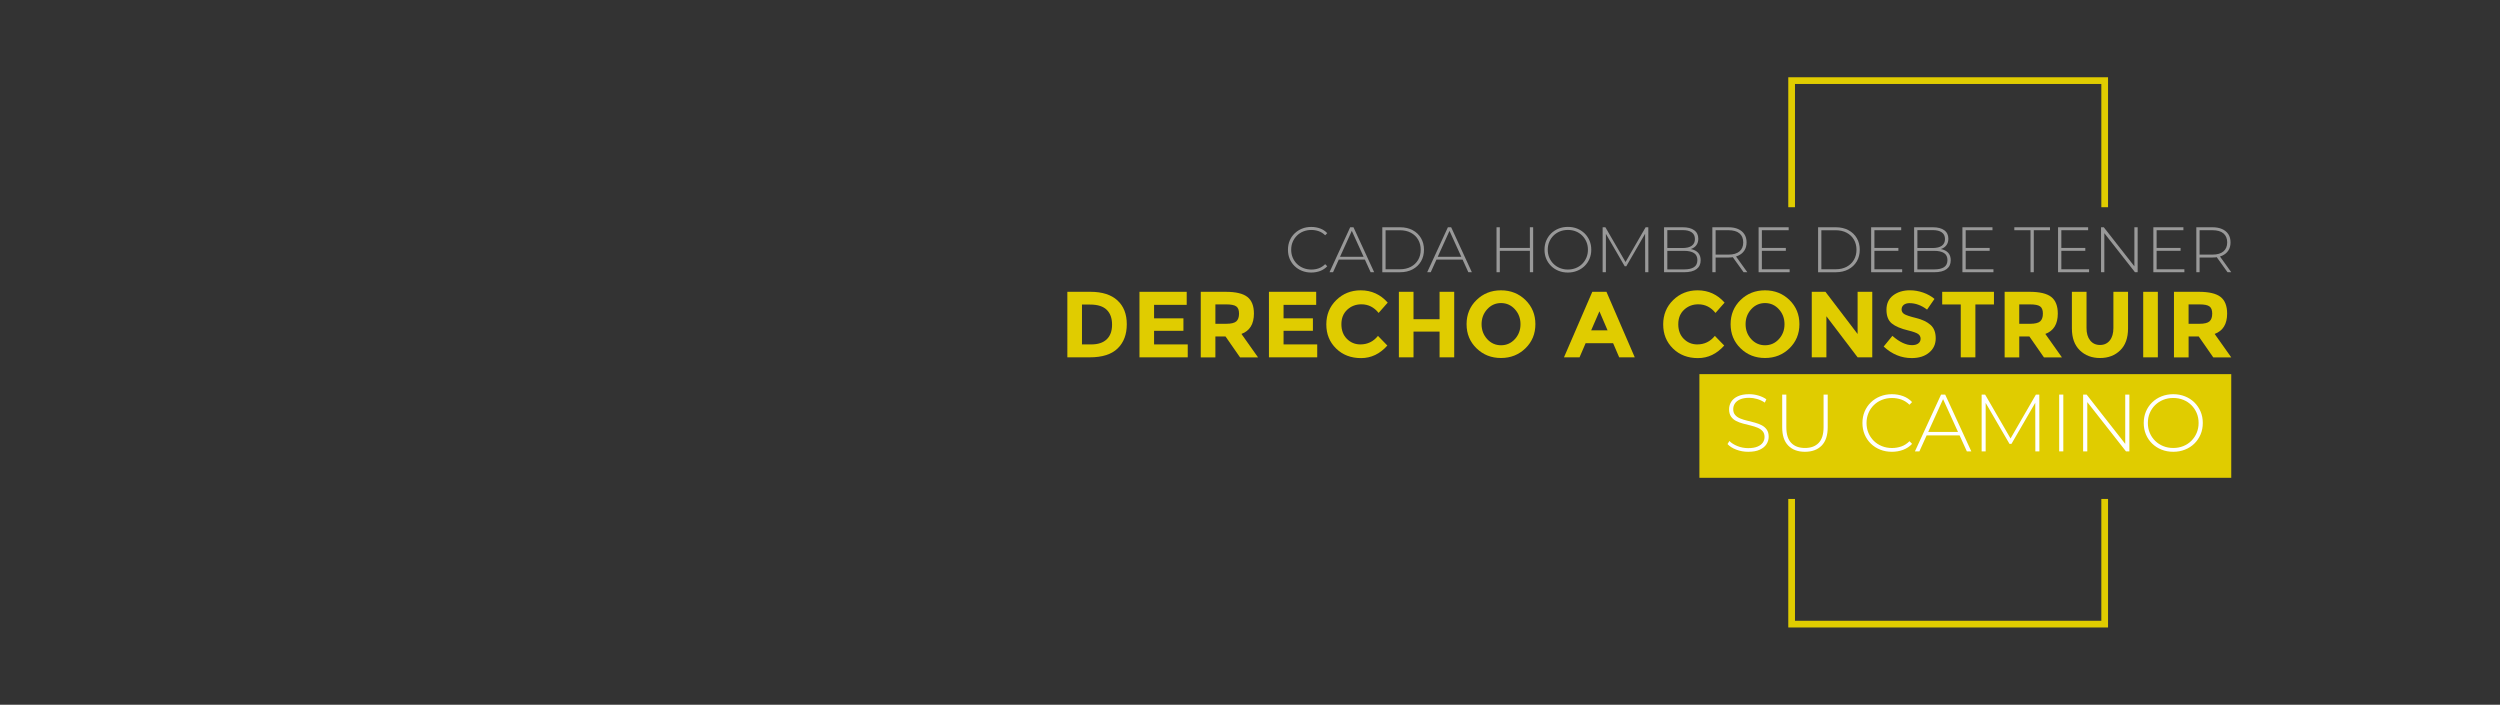 <?xml version="1.0" encoding="utf-8"?>
<!-- Generator: Adobe Illustrator 25.4.1, SVG Export Plug-In . SVG Version: 6.00 Build 0)  -->
<svg version="1.1" id="Capa_1" xmlns="http://www.w3.org/2000/svg" xmlns:xlink="http://www.w3.org/1999/xlink" x="0px" y="0px"
	 viewBox="0 0 1160 327" style="enable-background:new 0 0 1160 327;" xml:space="preserve">
<rect x="0" y="0" width="1160" height="327" fill="#333333" stroke="none"/>
<style type="text/css">
	.st0{fill:#E0CC00;}
	.st1{fill:#999999;}
	.st2{fill:#FFFFFF;}
</style>
<g>
	<g>
		<polygon class="st0" points="832.87,96.15 832.87,38.96 975.02,38.96 975.02,96.15 978.13,96.15 978.13,35.85 829.76,35.85 
			829.76,96.15 		"/>
		<polygon class="st0" points="975.02,231.51 975.02,288.04 832.87,288.04 832.87,231.51 829.76,231.51 829.76,291.15 
			978.13,291.15 978.13,231.51 		"/>
	</g>
	<g>
		<g>
			<path class="st1" d="M608.43,126.46c-1.55,0-2.99-0.26-4.31-0.79c-1.32-0.53-2.47-1.27-3.44-2.22c-0.97-0.95-1.73-2.07-2.27-3.35
				c-0.54-1.28-0.8-2.69-0.8-4.22c0-1.53,0.27-2.94,0.8-4.22c0.54-1.28,1.3-2.4,2.28-3.35c0.99-0.95,2.13-1.69,3.44-2.22
				c1.31-0.53,2.74-0.79,4.29-0.79c1.47,0,2.85,0.24,4.13,0.71c1.28,0.48,2.38,1.2,3.29,2.18l-0.96,0.98
				c-0.89-0.87-1.88-1.51-2.97-1.89s-2.23-0.58-3.44-0.58c-1.33,0-2.57,0.23-3.71,0.68c-1.14,0.46-2.14,1.1-2.98,1.94
				c-0.84,0.83-1.5,1.81-1.97,2.92c-0.47,1.11-0.7,2.33-0.7,3.64c0,1.31,0.23,2.52,0.7,3.64c0.47,1.11,1.12,2.09,1.97,2.92
				c0.84,0.83,1.84,1.48,2.98,1.94c1.14,0.46,2.38,0.69,3.71,0.69c1.21,0,2.36-0.19,3.44-0.58c1.08-0.39,2.07-1.03,2.97-1.92
				l0.96,0.98c-0.91,0.97-2.01,1.7-3.29,2.19C611.27,126.21,609.9,126.46,608.43,126.46z"/>
			<path class="st1" d="M616.89,126.31l9.6-20.86h1.52l9.6,20.86h-1.64l-9.06-19.91h0.65l-9.03,19.91H616.89z M620.41,120.44
				l0.51-1.28h12.49l0.51,1.28H620.41z"/>
			<path class="st1" d="M641.39,126.31v-20.86h8.26c2.2,0,4.14,0.45,5.81,1.34c1.67,0.89,2.97,2.13,3.89,3.7
				c0.92,1.57,1.38,3.37,1.38,5.39s-0.46,3.83-1.38,5.4c-0.92,1.57-2.22,2.8-3.89,3.7c-1.67,0.89-3.61,1.34-5.81,1.34H641.39z
				 M642.91,124.94h6.62c1.97,0,3.68-0.39,5.12-1.16c1.45-0.78,2.57-1.84,3.37-3.2c0.79-1.36,1.19-2.93,1.19-4.69
				c0-1.77-0.4-3.33-1.19-4.69c-0.79-1.36-1.92-2.43-3.37-3.2c-1.45-0.78-3.16-1.16-5.12-1.16h-6.62V124.94z"/>
			<path class="st1" d="M662.22,126.31l9.6-20.86h1.52l9.6,20.86h-1.64l-9.06-19.91h0.65l-9.03,19.91H662.22z M665.74,120.44
				l0.51-1.28h12.49l0.51,1.28H665.74z"/>
			<path class="st1" d="M695.91,126.31h-1.52v-20.86h1.52V126.31z M710.03,116.38h-14.31v-1.34h14.31V116.38z M709.86,105.44h1.52
				v20.86h-1.52V105.44z"/>
			<path class="st1" d="M727.5,126.46c-1.55,0-2.99-0.26-4.31-0.79c-1.32-0.53-2.47-1.27-3.46-2.24c-0.98-0.96-1.74-2.09-2.28-3.37
				c-0.54-1.28-0.8-2.68-0.8-4.19c0-1.51,0.27-2.91,0.8-4.19c0.54-1.28,1.3-2.4,2.28-3.37c0.99-0.96,2.14-1.71,3.46-2.24
				c1.32-0.53,2.76-0.79,4.31-0.79c1.55,0,2.98,0.26,4.31,0.79c1.32,0.53,2.47,1.27,3.44,2.22c0.97,0.95,1.73,2.07,2.28,3.35
				c0.55,1.28,0.82,2.69,0.82,4.22c0,1.53-0.27,2.94-0.82,4.22c-0.55,1.28-1.31,2.4-2.28,3.35c-0.97,0.95-2.12,1.69-3.44,2.22
				C730.48,126.19,729.05,126.46,727.5,126.46z M727.5,125.06c1.33,0,2.56-0.23,3.7-0.69c1.13-0.46,2.12-1.1,2.95-1.94
				c0.83-0.84,1.48-1.81,1.95-2.92c0.47-1.11,0.7-2.33,0.7-3.64c0-1.33-0.23-2.55-0.7-3.65c-0.47-1.1-1.12-2.07-1.95-2.91
				c-0.84-0.83-1.82-1.48-2.95-1.94c-1.13-0.46-2.36-0.68-3.7-0.68c-1.33,0-2.56,0.23-3.7,0.68c-1.13,0.46-2.12,1.1-2.97,1.94
				c-0.84,0.83-1.5,1.8-1.97,2.91c-0.47,1.1-0.7,2.32-0.7,3.65c0,1.31,0.23,2.52,0.7,3.64c0.47,1.11,1.12,2.09,1.97,2.92
				c0.84,0.83,1.83,1.48,2.97,1.94C724.94,124.83,726.17,125.06,727.5,125.06z"/>
			<path class="st1" d="M743.62,126.31v-20.86h1.28l9.69,16.72h-0.68l9.66-16.72h1.25l0.03,20.86h-1.49l-0.03-18.57h0.42l-9.15,15.8
				h-0.74l-9.18-15.8h0.45v18.57H743.62z"/>
			<path class="st1" d="M772.12,126.31v-20.86h8.7c2.25,0,4,0.46,5.28,1.37c1.27,0.91,1.91,2.24,1.91,3.96
				c0,1.13-0.27,2.09-0.81,2.86c-0.54,0.78-1.28,1.36-2.22,1.74c-0.94,0.39-2,0.58-3.18,0.58l0.54-0.6c1.43,0,2.65,0.21,3.67,0.63
				c1.01,0.42,1.78,1.02,2.31,1.82c0.53,0.8,0.79,1.79,0.79,2.98c0,1.75-0.64,3.11-1.91,4.07c-1.27,0.96-3.2,1.45-5.78,1.45H772.12z
				 M773.64,125h7.78c2.01,0,3.54-0.34,4.59-1.03c1.05-0.68,1.58-1.78,1.58-3.29c0-1.49-0.53-2.58-1.58-3.26
				c-1.05-0.68-2.58-1.03-4.59-1.03h-7.96v-1.31h7.3c1.81,0,3.21-0.35,4.2-1.04c0.99-0.7,1.49-1.74,1.49-3.13
				c0-1.37-0.5-2.4-1.49-3.1c-0.99-0.7-2.39-1.04-4.2-1.04h-7.12V125z"/>
			<path class="st1" d="M794.53,126.31v-20.86h7.48c1.75,0,3.25,0.28,4.5,0.84c1.25,0.56,2.22,1.36,2.89,2.4
				c0.68,1.04,1.01,2.31,1.01,3.8c0,1.45-0.34,2.7-1.01,3.74c-0.68,1.04-1.64,1.85-2.89,2.41c-1.25,0.57-2.75,0.85-4.5,0.85h-6.65
				l0.69-0.72v7.54H794.53z M796.05,118.86l-0.69-0.72h6.65c2.25,0,3.95-0.5,5.11-1.49c1.16-0.99,1.74-2.38,1.74-4.17
				c0-1.81-0.58-3.2-1.74-4.19c-1.16-0.98-2.87-1.47-5.11-1.47h-6.65l0.69-0.75V118.86z M809.02,126.31l-5.43-7.57h1.73l5.43,7.57
				H809.02z"/>
			<path class="st1" d="M817.51,124.94h12.88v1.37h-14.4v-20.86h13.95v1.37h-12.43V124.94z M817.33,115.04h11.3v1.34h-11.3V115.04z"
				/>
			<path class="st1" d="M843.59,126.31v-20.86h8.26c2.21,0,4.14,0.45,5.81,1.34c1.67,0.89,2.97,2.13,3.89,3.7
				c0.92,1.57,1.38,3.37,1.38,5.39s-0.46,3.83-1.38,5.4c-0.92,1.57-2.22,2.8-3.89,3.7c-1.67,0.89-3.61,1.34-5.81,1.34H843.59z
				 M845.11,124.94h6.62c1.97,0,3.68-0.39,5.12-1.16c1.45-0.78,2.57-1.84,3.37-3.2c0.79-1.36,1.19-2.93,1.19-4.69
				c0-1.77-0.4-3.33-1.19-4.69c-0.79-1.36-1.92-2.43-3.37-3.2c-1.45-0.78-3.16-1.16-5.12-1.16h-6.62V124.94z"/>
			<path class="st1" d="M869.73,124.94h12.88v1.37h-14.4v-20.86h13.95v1.37h-12.43V124.94z M869.55,115.04h11.3v1.34h-11.3V115.04z"
				/>
			<path class="st1" d="M888.15,126.31v-20.86h8.7c2.25,0,4,0.46,5.28,1.37c1.27,0.91,1.91,2.24,1.91,3.96
				c0,1.13-0.27,2.09-0.81,2.86c-0.54,0.78-1.28,1.36-2.22,1.74c-0.94,0.39-2,0.58-3.18,0.58l0.54-0.6c1.43,0,2.65,0.21,3.67,0.63
				c1.01,0.42,1.78,1.02,2.31,1.82c0.53,0.8,0.79,1.79,0.79,2.98c0,1.75-0.64,3.11-1.91,4.07c-1.27,0.96-3.2,1.45-5.78,1.45H888.15z
				 M889.67,125h7.78c2.01,0,3.54-0.34,4.59-1.03c1.05-0.68,1.58-1.78,1.58-3.29c0-1.49-0.53-2.58-1.58-3.26
				c-1.05-0.68-2.58-1.03-4.59-1.03h-7.96v-1.31h7.3c1.81,0,3.21-0.35,4.2-1.04c0.99-0.7,1.49-1.74,1.49-3.13
				c0-1.37-0.5-2.4-1.49-3.1c-0.99-0.7-2.39-1.04-4.2-1.04h-7.12V125z"/>
			<path class="st1" d="M912.08,124.94h12.88v1.37h-14.4v-20.86h13.95v1.37h-12.43V124.94z M911.9,115.04h11.3v1.34h-11.3V115.04z"
				/>
			<path class="st1" d="M942.16,126.31v-19.49h-7.51v-1.37h16.54v1.37h-7.51v19.49H942.16z"/>
			<path class="st1" d="M956.46,124.94h12.88v1.37h-14.4v-20.86h13.95v1.37h-12.43V124.94z M956.28,115.04h11.3v1.34h-11.3V115.04z"
				/>
			<path class="st1" d="M974.88,126.31v-20.86h1.28l14.87,18.99h-0.68v-18.99h1.52v20.86h-1.25l-14.9-18.99h0.69v18.99H974.88z"/>
			<path class="st1" d="M1000.67,124.94h12.88v1.37h-14.4v-20.86h13.95v1.37h-12.43V124.94z M1000.49,115.04h11.3v1.34h-11.3V115.04
				z"/>
			<path class="st1" d="M1019.09,126.31v-20.86h7.48c1.75,0,3.25,0.28,4.5,0.84c1.25,0.56,2.22,1.36,2.89,2.4
				c0.68,1.04,1.01,2.31,1.01,3.8c0,1.45-0.34,2.7-1.01,3.74c-0.68,1.04-1.64,1.85-2.89,2.41c-1.25,0.57-2.75,0.85-4.5,0.85h-6.65
				l0.69-0.72v7.54H1019.09z M1020.61,118.86l-0.69-0.72h6.65c2.25,0,3.95-0.5,5.11-1.49c1.16-0.99,1.74-2.38,1.74-4.17
				c0-1.81-0.58-3.2-1.74-4.19c-1.16-0.98-2.87-1.47-5.11-1.47h-6.65l0.69-0.75V118.86z M1033.57,126.31l-5.43-7.57h1.73l5.43,7.57
				H1033.57z"/>
		</g>
		<g>
			<rect x="788.52" y="173.6" class="st0" width="246.78" height="48.1"/>
			<g>
				<path class="st2" d="M811.17,209.63c-1.96,0-3.81-0.33-5.55-1c-1.74-0.66-3.09-1.52-4.05-2.58l0.87-1.43
					c0.9,0.93,2.14,1.71,3.71,2.35c1.57,0.64,3.23,0.96,4.99,0.96c1.76,0,3.19-0.23,4.31-0.7c1.12-0.46,1.94-1.08,2.49-1.86
					c0.54-0.78,0.81-1.64,0.81-2.6c0-1.13-0.3-2.03-0.9-2.71c-0.6-0.68-1.39-1.22-2.37-1.62c-0.98-0.4-2.05-0.74-3.2-1.02
					c-1.16-0.28-2.32-0.57-3.5-0.88c-1.18-0.31-2.26-0.72-3.24-1.22c-0.98-0.5-1.76-1.19-2.35-2.05s-0.89-1.99-0.89-3.37
					c0-1.26,0.33-2.41,0.98-3.46c0.65-1.05,1.67-1.91,3.05-2.56c1.38-0.65,3.15-0.98,5.31-0.98c1.45,0,2.89,0.21,4.31,0.64
					c1.42,0.43,2.63,1,3.64,1.73l-0.72,1.54c-1.1-0.75-2.29-1.31-3.56-1.68c-1.27-0.36-2.49-0.55-3.67-0.55
					c-1.68,0-3.08,0.24-4.18,0.71c-1.1,0.48-1.92,1.11-2.45,1.9c-0.53,0.79-0.79,1.67-0.79,2.65c0,1.13,0.3,2.03,0.89,2.71
					c0.59,0.68,1.37,1.22,2.35,1.62c0.98,0.4,2.06,0.74,3.24,1.02c1.18,0.28,2.34,0.57,3.5,0.89c1.15,0.31,2.22,0.72,3.2,1.22
					s1.77,1.18,2.37,2.03c0.6,0.85,0.9,1.96,0.9,3.31c0,1.23-0.34,2.38-1.02,3.45c-0.68,1.07-1.71,1.92-3.1,2.56
					C815.14,209.31,813.36,209.63,811.17,209.63z"/>
				<path class="st2" d="M837.48,209.63c-3.26,0-5.83-0.95-7.72-2.86s-2.82-4.74-2.82-8.51v-15.17h1.92v15.1
					c0,3.29,0.75,5.72,2.26,7.3c1.5,1.58,3.64,2.37,6.4,2.37c2.73,0,4.85-0.79,6.36-2.37c1.51-1.58,2.26-4.01,2.26-7.3v-15.1h1.92
					v15.17c0,3.77-0.94,6.6-2.82,8.51C843.36,208.68,840.77,209.63,837.48,209.63z"/>
				<path class="st2" d="M877.84,209.63c-1.96,0-3.77-0.33-5.44-1c-1.67-0.66-3.12-1.6-4.35-2.8c-1.23-1.2-2.18-2.62-2.86-4.23
					c-0.68-1.62-1.02-3.39-1.02-5.33c0-1.93,0.34-3.71,1.02-5.33c0.68-1.62,1.64-3.03,2.88-4.23c1.24-1.2,2.69-2.14,4.35-2.8
					c1.66-0.66,3.46-1,5.42-1c1.85,0,3.59,0.3,5.21,0.9c1.62,0.6,3.01,1.52,4.16,2.75l-1.21,1.24c-1.13-1.1-2.38-1.9-3.75-2.39
					c-1.37-0.49-2.81-0.73-4.35-0.73c-1.68,0-3.24,0.29-4.69,0.87c-1.45,0.58-2.7,1.39-3.77,2.45c-1.07,1.05-1.9,2.28-2.48,3.69
					c-0.59,1.41-0.89,2.94-0.89,4.59c0,1.66,0.29,3.19,0.89,4.59c0.59,1.41,1.42,2.63,2.48,3.69c1.07,1.05,2.32,1.87,3.77,2.45
					c1.44,0.58,3,0.87,4.69,0.87c1.53,0,2.98-0.25,4.35-0.73c1.37-0.49,2.62-1.3,3.75-2.43l1.21,1.24
					c-1.15,1.23-2.54,2.15-4.16,2.77C881.44,209.32,879.7,209.63,877.84,209.63z"/>
				<path class="st2" d="M888.53,209.44l12.12-26.35h1.92l12.12,26.35h-2.07l-11.45-25.15h0.83l-11.4,25.15H888.53z M892.97,202.03
					l0.64-1.62h15.77l0.64,1.62H892.97z"/>
				<path class="st2" d="M919.48,209.44v-26.35h1.62l12.23,21.12h-0.87l12.2-21.12h1.58l0.04,26.35h-1.88l-0.04-23.45h0.53
					l-11.56,19.95h-0.94l-11.6-19.95h0.56v23.45H919.48z"/>
				<path class="st2" d="M955.46,209.44v-26.35h1.92v26.35H955.46z"/>
				<path class="st2" d="M966.57,209.44v-26.35h1.62l18.79,23.98h-0.87v-23.98h1.92v26.35h-1.58l-18.82-23.98h0.87v23.98H966.57z"/>
				<path class="st2" d="M1008.39,209.63c-1.96,0-3.77-0.33-5.44-1c-1.67-0.66-3.12-1.61-4.37-2.82c-1.24-1.22-2.2-2.64-2.88-4.25
					c-0.67-1.62-1.01-3.38-1.01-5.29s0.34-3.67,1.01-5.29c0.68-1.62,1.64-3.04,2.88-4.25c1.25-1.22,2.7-2.16,4.37-2.82
					c1.67-0.66,3.48-1,5.44-1c1.96,0,3.77,0.33,5.44,1c1.67,0.66,3.12,1.6,4.35,2.8c1.23,1.21,2.19,2.62,2.88,4.23
					c0.69,1.62,1.04,3.39,1.04,5.33c0,1.93-0.35,3.71-1.04,5.33c-0.69,1.62-1.65,3.03-2.88,4.23c-1.23,1.21-2.68,2.14-4.35,2.8
					C1012.16,209.3,1010.35,209.63,1008.39,209.63z M1008.39,207.86c1.68,0,3.24-0.29,4.67-0.87c1.43-0.58,2.67-1.39,3.73-2.45
					c1.05-1.05,1.88-2.28,2.47-3.69c0.59-1.41,0.89-2.94,0.89-4.59c0-1.68-0.3-3.22-0.89-4.61s-1.41-2.62-2.47-3.67
					c-1.05-1.05-2.3-1.87-3.73-2.45c-1.43-0.58-2.99-0.87-4.67-0.87c-1.68,0-3.24,0.29-4.67,0.87c-1.43,0.58-2.68,1.39-3.75,2.45
					c-1.07,1.05-1.89,2.28-2.48,3.67c-0.59,1.39-0.88,2.93-0.88,4.61c0,1.66,0.29,3.19,0.88,4.59c0.59,1.41,1.42,2.63,2.48,3.69
					c1.07,1.05,2.32,1.87,3.75,2.45C1005.15,207.57,1006.71,207.86,1008.39,207.86z"/>
			</g>
		</g>
		<g>
			<path class="st0" d="M518.48,139.38c2.9,2.65,4.35,6.34,4.35,11.07c0,4.73-1.41,8.47-4.24,11.22c-2.83,2.76-7.14,4.13-12.94,4.13
				h-10.4V135.4H506C511.42,135.4,515.58,136.73,518.48,139.38z M513.5,157.46c1.67-1.57,2.5-3.84,2.5-6.83
				c0-2.99-0.83-5.29-2.5-6.9c-1.67-1.61-4.23-2.41-7.68-2.41h-3.78v18.49h4.31C509.45,159.81,511.84,159.03,513.5,157.46z"/>
			<path class="st0" d="M550.63,135.4v6.05h-15.14v6.26h13.62v5.79h-13.62v6.31h15.62v6h-22.4V135.4H550.63z"/>
			<path class="st0" d="M581.82,145.5c0,4.87-1.93,8.02-5.79,9.44l7.7,10.88h-8.35l-6.74-9.7h-4.7v9.7h-6.79V135.4h11.53
				c4.73,0,8.1,0.8,10.12,2.39C580.82,139.39,581.82,141.96,581.82,145.5z M573.65,149.11c0.84-0.76,1.26-1.95,1.26-3.59
				c0-1.64-0.43-2.76-1.31-3.37c-0.87-0.61-2.39-0.91-4.57-0.91h-5.09v9h4.96C571.22,150.24,572.8,149.86,573.65,149.11z"/>
			<path class="st0" d="M610.71,135.4v6.05h-15.14v6.26h13.62v5.79h-13.62v6.31h15.62v6h-22.4V135.4H610.71z"/>
			<path class="st0" d="M631.2,159.81c3.34,0,6.06-1.32,8.18-3.96l4.35,4.48c-3.45,3.89-7.52,5.83-12.2,5.83
				c-4.68,0-8.54-1.48-11.57-4.44c-3.03-2.96-4.55-6.69-4.55-11.2c0-4.51,1.54-8.27,4.63-11.29c3.09-3.01,6.87-4.52,11.33-4.52
				c4.99,0,9.16,1.9,12.53,5.7l-4.22,4.79c-2.15-2.67-4.81-4-8-4c-2.55,0-4.74,0.83-6.55,2.5c-1.81,1.67-2.72,3.92-2.72,6.74
				c0,2.83,0.85,5.1,2.57,6.81C626.69,158.95,628.76,159.81,631.2,159.81z"/>
			<path class="st0" d="M667.96,135.4h6.79v30.41h-6.79v-11.96h-12.09v11.96h-6.79V135.4h6.79v12.7h12.09V135.4z"/>
			<path class="st0" d="M707.81,161.61c-3.08,3-6.86,4.5-11.36,4.5c-4.5,0-8.28-1.5-11.35-4.5c-3.08-3-4.61-6.73-4.61-11.2
				c0-4.47,1.54-8.2,4.61-11.2c3.07-3,6.86-4.5,11.35-4.5c4.5,0,8.28,1.5,11.36,4.5c3.07,3,4.61,6.74,4.61,11.2
				C712.42,154.88,710.89,158.61,707.81,161.61z M705.51,150.43c0-2.71-0.87-5.02-2.61-6.94c-1.74-1.91-3.88-2.87-6.42-2.87
				c-2.54,0-4.68,0.96-6.42,2.87c-1.74,1.91-2.61,4.23-2.61,6.94c0,2.71,0.87,5.02,2.61,6.92c1.74,1.9,3.88,2.85,6.42,2.85
				c2.54,0,4.68-0.95,6.42-2.85C704.64,155.45,705.51,153.15,705.51,150.43z"/>
			<path class="st0" d="M751.31,165.81l-2.83-6.57h-12.75l-2.83,6.57h-7.22l13.14-30.41h6.57l13.14,30.41H751.31z M742.13,144.45
				l-3.83,8.83h7.61L742.13,144.45z"/>
			<path class="st0" d="M787.51,159.81c3.34,0,6.06-1.32,8.18-3.96l4.35,4.48c-3.45,3.89-7.52,5.83-12.2,5.83s-8.54-1.48-11.57-4.44
				c-3.03-2.96-4.55-6.69-4.55-11.2c0-4.51,1.54-8.27,4.63-11.29c3.09-3.01,6.87-4.52,11.33-4.52c4.99,0,9.16,1.9,12.53,5.7
				l-4.22,4.79c-2.15-2.67-4.81-4-8-4c-2.55,0-4.74,0.83-6.55,2.5c-1.81,1.67-2.72,3.92-2.72,6.74c0,2.83,0.85,5.1,2.57,6.81
				C783,158.95,785.07,159.81,787.51,159.81z"/>
			<path class="st0" d="M830.32,161.61c-3.08,3-6.86,4.5-11.36,4.5s-8.28-1.5-11.35-4.5c-3.08-3-4.61-6.73-4.61-11.2
				c0-4.47,1.54-8.2,4.61-11.2c3.07-3,6.86-4.5,11.35-4.5s8.28,1.5,11.36,4.5c3.07,3,4.61,6.74,4.61,11.2
				C834.93,154.88,833.39,158.61,830.32,161.61z M828.01,150.43c0-2.71-0.87-5.02-2.61-6.94c-1.74-1.91-3.88-2.87-6.42-2.87
				c-2.54,0-4.68,0.96-6.42,2.87c-1.74,1.91-2.61,4.23-2.61,6.94c0,2.71,0.87,5.02,2.61,6.92c1.74,1.9,3.88,2.85,6.42,2.85
				c2.54,0,4.68-0.95,6.42-2.85C827.14,155.45,828.01,153.15,828.01,150.43z"/>
			<path class="st0" d="M861.94,135.4h6.79v30.41h-6.79l-14.49-19.06v19.06h-6.79V135.4h6.35l14.92,19.58V135.4z"/>
			<path class="st0" d="M883.32,141.47c-0.65,0.54-0.98,1.25-0.98,2.13c0,0.88,0.4,1.59,1.2,2.11c0.8,0.52,2.64,1.14,5.52,1.85
				c2.89,0.71,5.13,1.78,6.72,3.2s2.39,3.49,2.39,6.22c0,2.73-1.02,4.94-3.07,6.63c-2.04,1.7-4.73,2.54-8.07,2.54
				c-4.82,0-9.15-1.78-13.01-5.35l4.05-4.96c3.28,2.87,6.31,4.31,9.09,4.31c1.25,0,2.22-0.27,2.93-0.8
				c0.71-0.54,1.07-1.26,1.07-2.18c0-0.91-0.38-1.64-1.13-2.18c-0.75-0.54-2.25-1.08-4.48-1.63c-3.54-0.84-6.13-1.94-7.77-3.28
				c-1.64-1.35-2.46-3.47-2.46-6.35s1.04-5.11,3.11-6.68c2.07-1.56,4.66-2.35,7.77-2.35c2.03,0,4.06,0.35,6.09,1.04
				c2.03,0.7,3.8,1.68,5.31,2.96l-3.44,4.96c-2.64-2-5.37-3-8.18-3C884.87,140.67,883.98,140.94,883.32,141.47z"/>
			<path class="st0" d="M916.58,141.27v24.54h-6.79v-24.54h-8.61v-5.87h24.01v5.87H916.58z"/>
			<path class="st0" d="M954.82,145.5c0,4.87-1.93,8.02-5.79,9.44l7.7,10.88h-8.35l-6.74-9.7h-4.7v9.7h-6.79V135.4h11.53
				c4.73,0,8.1,0.8,10.12,2.39C953.81,139.39,954.82,141.96,954.82,145.5z M946.64,149.11c0.84-0.76,1.26-1.95,1.26-3.59
				c0-1.64-0.43-2.76-1.31-3.37c-0.87-0.61-2.39-0.91-4.57-0.91h-5.09v9h4.96C944.22,150.24,945.8,149.86,946.64,149.11z"/>
			<path class="st0" d="M969.83,157.96c1.13,1.41,2.66,2.11,4.57,2.11s3.43-0.7,4.55-2.11c1.12-1.41,1.67-3.33,1.67-5.76V135.4h6.79
				v17.01c0,4.41-1.22,7.8-3.65,10.16c-2.44,2.37-5.56,3.55-9.35,3.55s-6.92-1.19-9.37-3.57c-2.45-2.38-3.68-5.76-3.68-10.14V135.4
				h6.79v16.79C968.13,154.63,968.7,156.55,969.83,157.96z"/>
			<path class="st0" d="M994.45,135.4h6.79v30.41h-6.79V135.4z"/>
			<path class="st0" d="M1033.39,145.5c0,4.87-1.93,8.02-5.79,9.44l7.7,10.88h-8.35l-6.74-9.7h-4.7v9.7h-6.79V135.4h11.53
				c4.73,0,8.1,0.8,10.12,2.39C1032.38,139.39,1033.39,141.96,1033.39,145.5z M1025.21,149.11c0.84-0.76,1.26-1.95,1.26-3.59
				c0-1.64-0.44-2.76-1.31-3.37c-0.87-0.61-2.39-0.91-4.57-0.91h-5.09v9h4.96C1022.79,150.24,1024.37,149.86,1025.21,149.11z"/>
		</g>
	</g>
</g>
</svg>
